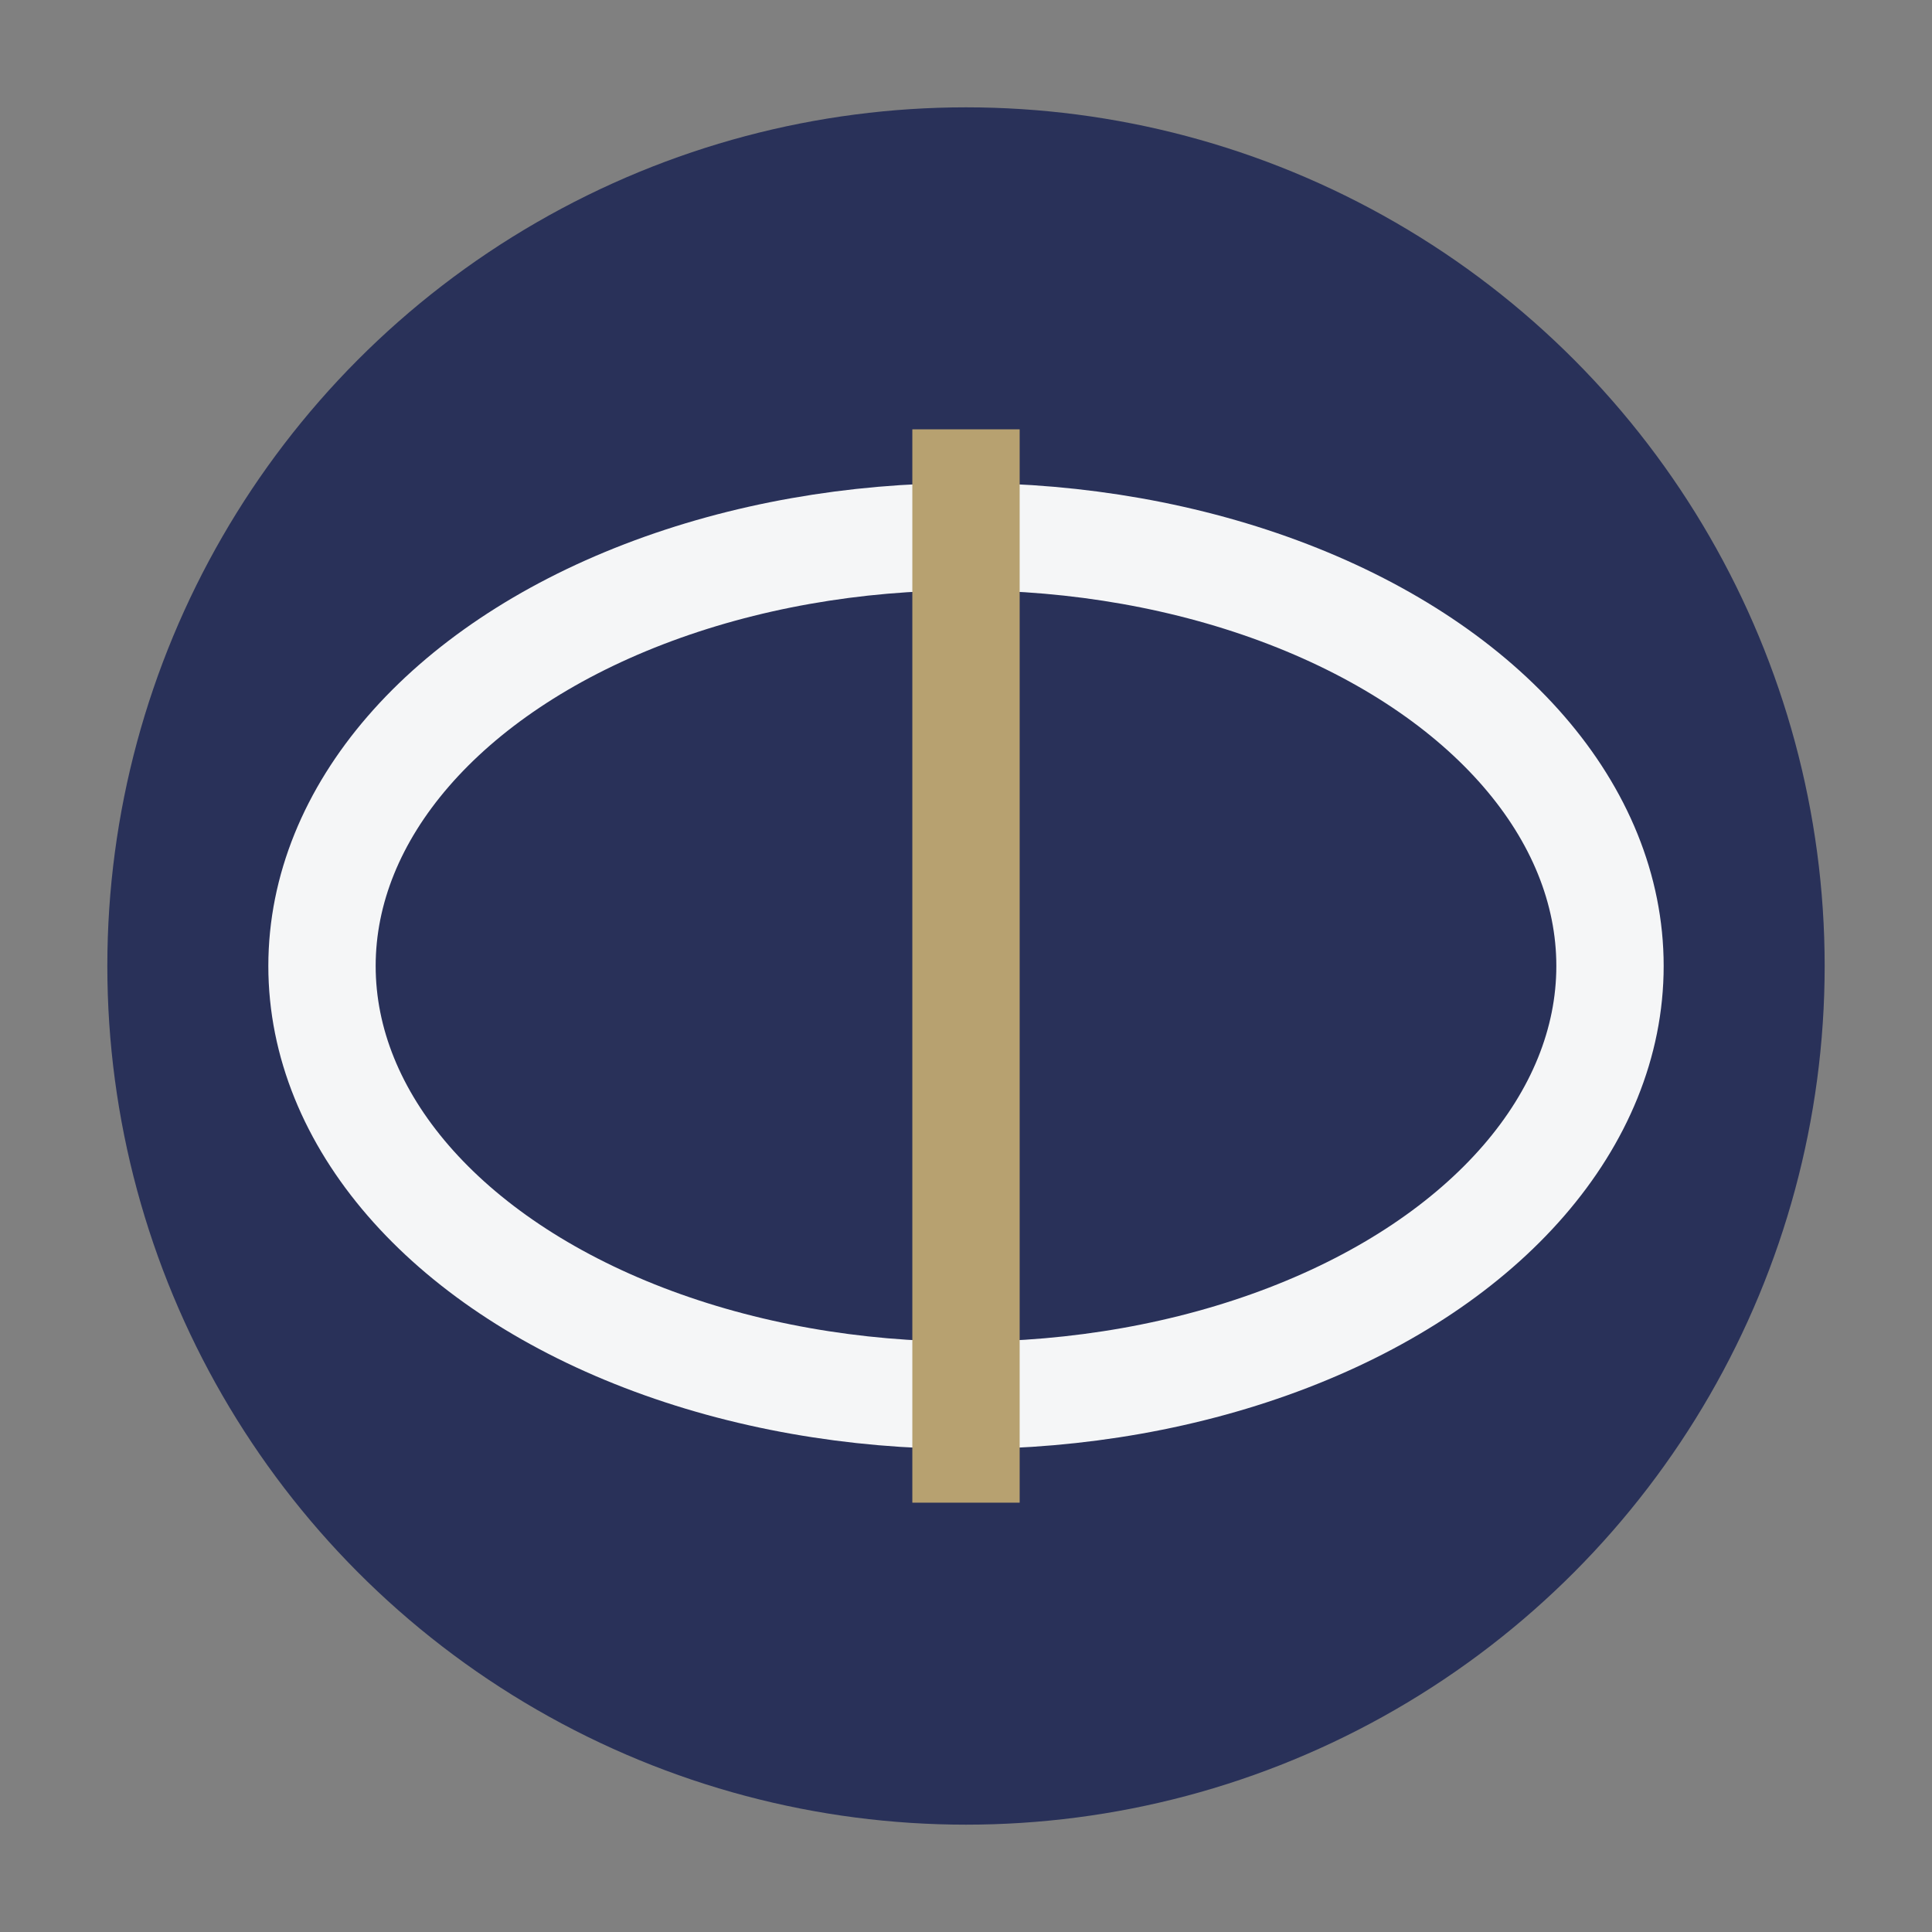 <?xml version="1.0" encoding="UTF-8"?>
<svg xmlns="http://www.w3.org/2000/svg" width="36" height="36" viewBox="0 0 36 36"><rect x="0" y="0" width="36" height="36" fill="#808080" stroke="none"/><circle cx="18" cy="18" r="16" fill="#293159"/><ellipse cx="18" cy="18" rx="12" ry="8" fill="none" stroke="#F5F6F7" stroke-width="2"/><path d="M18 8v20" stroke="#B7A170" stroke-width="2"/></svg>